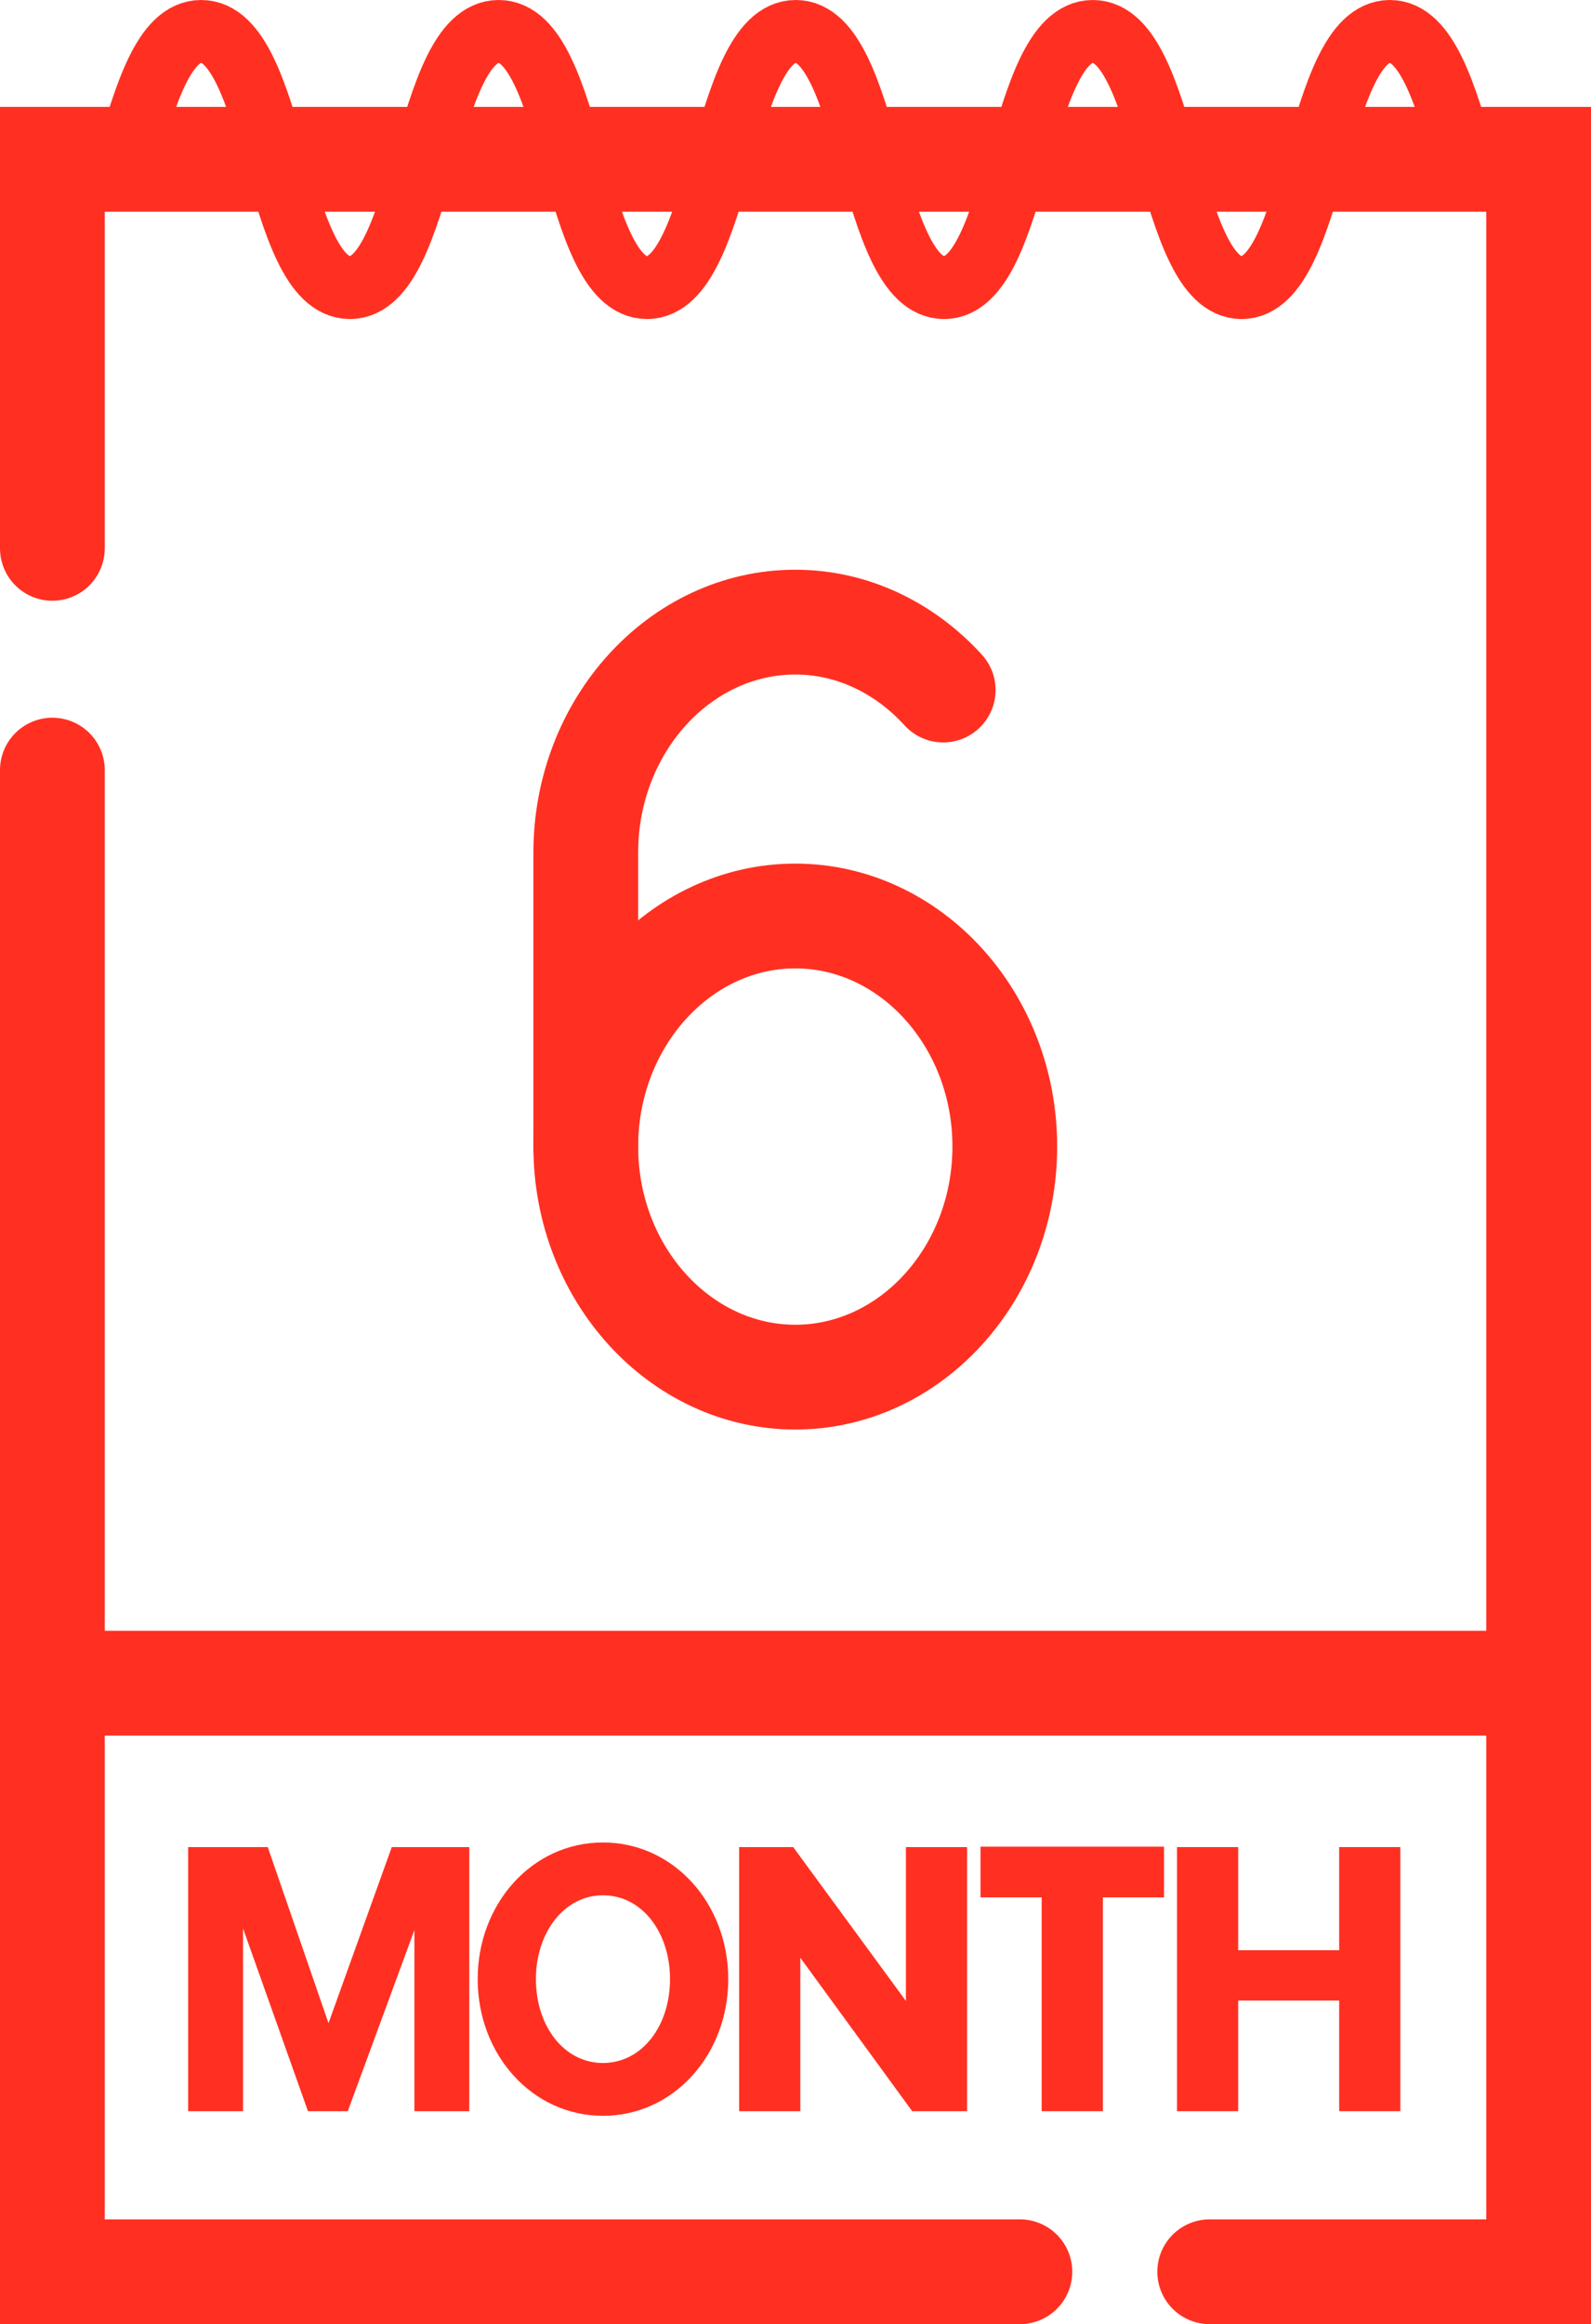<?xml version="1.0" encoding="UTF-8"?><svg id="b" xmlns="http://www.w3.org/2000/svg" width="37.97" height="55.44" viewBox="0 0 37.97 55.44"><g id="c"><polyline points="1.25 13.08 1.25 3.8 36.72 3.8 36.72 54.19 28.87 54.19" fill="none" stroke="#ff3021" stroke-linecap="round" stroke-miterlimit="10" stroke-width="2.5"/><polyline points="24.34 54.19 1.25 54.19 1.25 18.37" fill="none" stroke="#ff3021" stroke-linecap="round" stroke-miterlimit="10" stroke-width="2.5"/><line x1="36.72" y1="40.15" x2="1.25" y2="40.15" fill="none" stroke="#ff3021" stroke-linecap="round" stroke-miterlimit="10" stroke-width="2.5"/><path d="M8.29,50.36h-.94l-1.55-4.36v4.36h-1.31v-6.3h1.9l1.45,4.2,1.51-4.2h1.85v6.3h-1.31v-4.32l-1.59,4.32Z" fill="#ff3021"/><path d="M14.39,50.47c-1.69,0-2.99-1.46-2.99-3.26s1.3-3.26,2.99-3.26,2.99,1.46,2.99,3.26-1.3,3.26-2.99,3.26ZM14.39,45.21c-.92,0-1.6.88-1.6,2s.67,2,1.6,2,1.6-.88,1.6-2-.67-2-1.6-2Z" fill="#ff3021"/><path d="M21.77,50.36l-2.67-3.66v3.66h-1.46v-6.3h1.29l2.69,3.67v-3.67h1.46v6.3h-1.31Z" fill="#ff3021"/><path d="M26.32,45.26v5.1h-1.46v-5.1h-1.46v-1.21h4.38v1.21h-1.46Z" fill="#ff3021"/><path d="M31.96,50.36v-2.64h-2.41v2.64h-1.46v-6.3h1.46v2.46h2.41v-2.46h1.46v6.3h-1.46Z" fill="#ff3021"/><path d="M23.98,27.35c0-3.03-2.25-5.5-5-5.5s-5,2.47-5,5.5,2.25,5.5,5,5.5,5-2.47,5-5.5Z" fill="none" stroke="#ff3021" stroke-linecap="round" stroke-miterlimit="10" stroke-width="2.5"/><path d="M22.51,16.46c-.91-1-2.16-1.62-3.53-1.62-2.75,0-5,2.47-5,5.5v7" fill="none" stroke="#ff3021" stroke-linecap="round" stroke-miterlimit="10" stroke-width="2.5"/><path d="M34.94,3.8c-.44-1.53-.89-3.05-1.77-3.05-1.77,0-1.77,6.11-3.54,6.11s-1.77-6.11-3.55-6.11-1.77,6.11-3.55,6.11-1.77-6.11-3.54-6.11-1.77,6.11-3.55,6.11S13.68.75,11.9.75s-1.77,6.11-3.55,6.11S6.58.75,4.8.75c-.89,0-1.33,1.53-1.78,3.05" fill="none" stroke="#ff3021" stroke-linecap="round" stroke-miterlimit="10" stroke-width="1.5"/></g></svg>